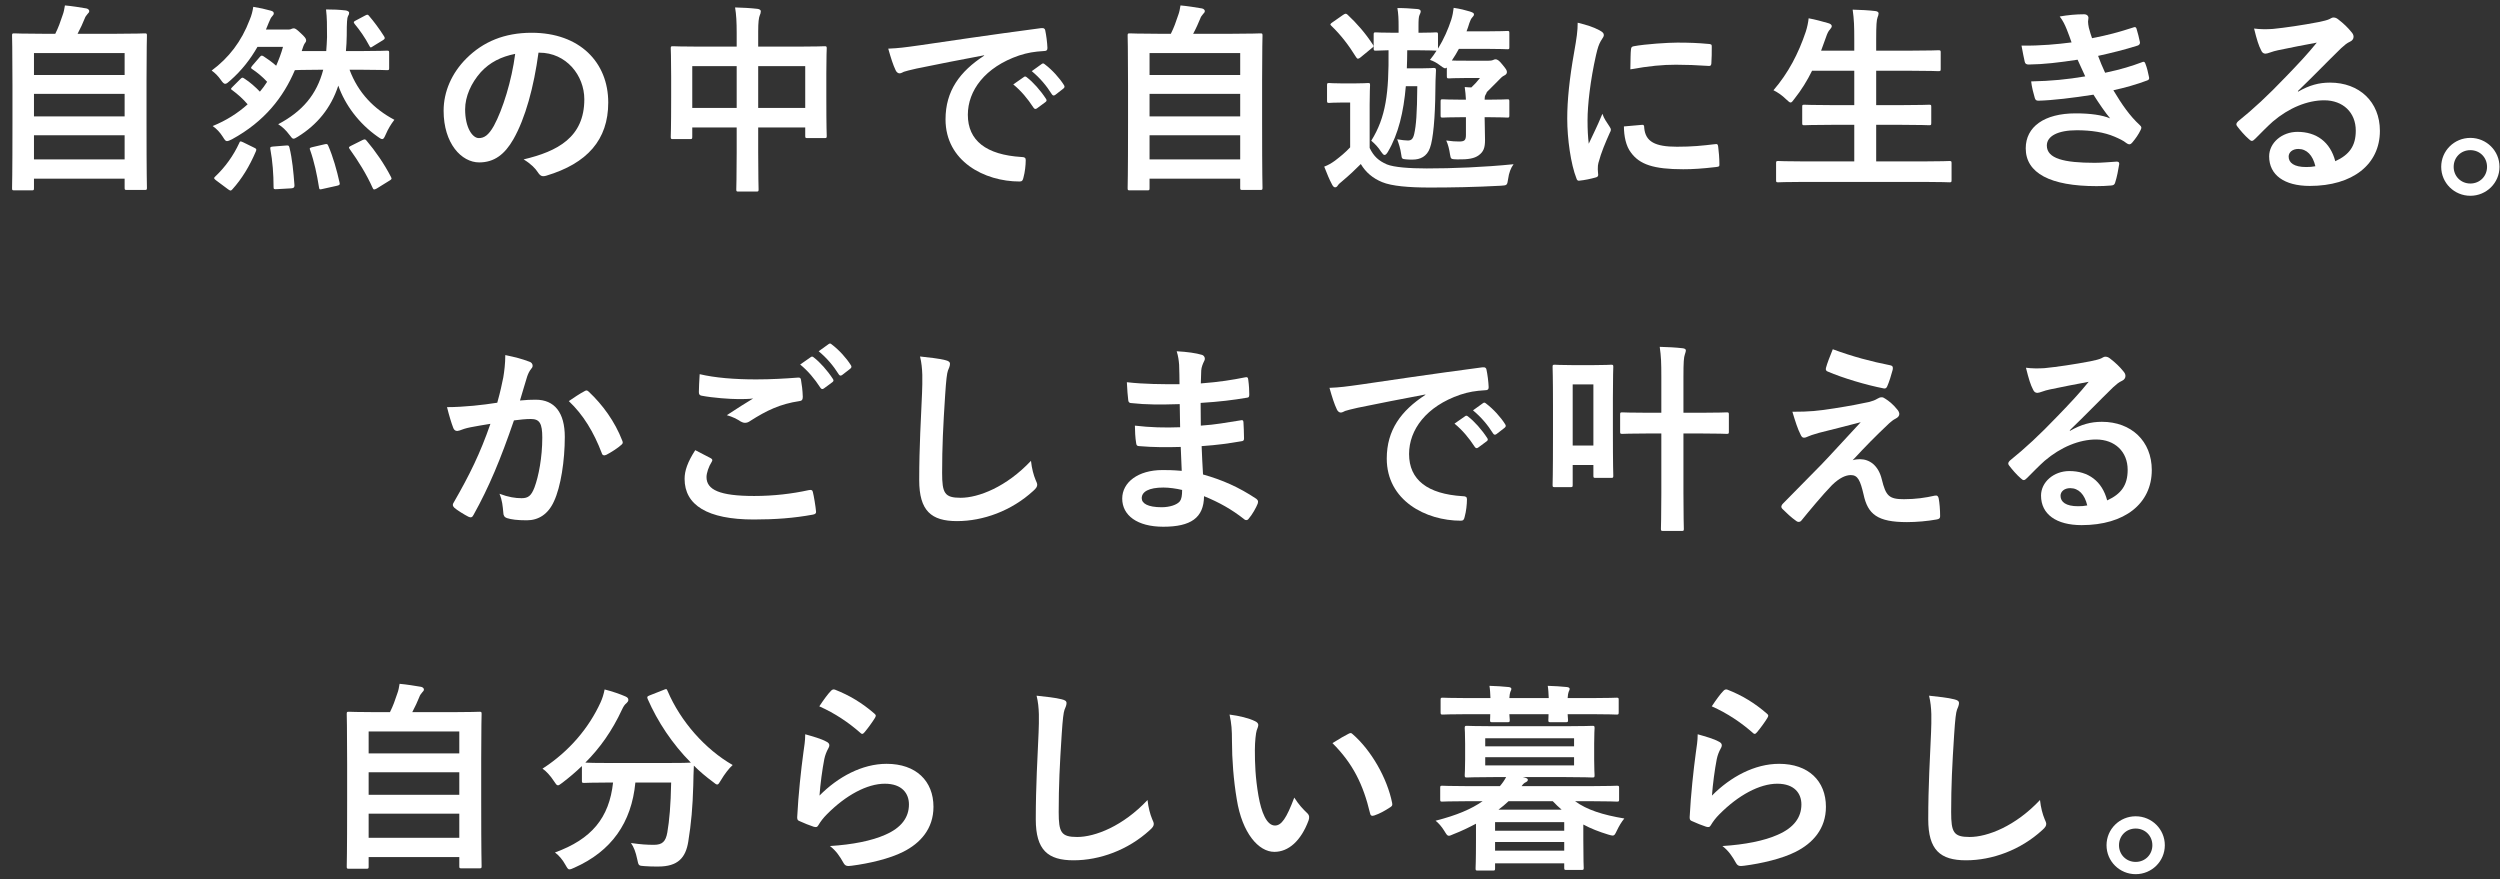 <svg width="199" height="70" viewBox="0 0 199 70" fill="none" xmlns="http://www.w3.org/2000/svg">
<rect x="0" y="0" width="199" height="70" fill="#333333" stroke="none"/>
<path d="M2.528 15.152C2.688 15.152 2.704 15.136 2.704 14.976V14.224H9.92V14.944C9.92 15.104 9.936 15.12 10.096 15.12H11.52C11.68 15.12 11.696 15.104 11.696 14.944C11.696 14.864 11.664 14.016 11.664 9.744V6.368C11.664 3.824 11.696 2.928 11.696 2.832C11.696 2.672 11.68 2.656 11.52 2.656C11.408 2.656 10.848 2.688 9.296 2.688H6.176C6.432 2.208 6.576 1.872 6.736 1.488C6.784 1.344 6.864 1.232 6.976 1.104C7.04 1.04 7.104 0.976 7.104 0.88C7.104 0.8 7.024 0.704 6.88 0.672C6.416 0.592 5.712 0.48 5.168 0.432C5.12 0.736 5.072 0.976 4.992 1.184C4.8 1.76 4.656 2.176 4.4 2.688H3.36C1.808 2.688 1.248 2.656 1.136 2.656C0.976 2.656 0.96 2.672 0.96 2.832C0.96 2.944 0.992 3.824 0.992 6.8V9.76C0.992 14.032 0.96 14.88 0.96 14.976C0.96 15.136 0.976 15.152 1.136 15.152H2.528ZM2.704 12.688V10.768H9.92V12.688H2.704ZM2.704 9.264V7.472H9.92V9.264H2.704ZM2.704 4.224H9.92V5.968H2.704V4.224Z" fill="white"/>
<path d="M28.816 5.552C30.224 5.552 30.704 5.584 30.8 5.584C30.96 5.584 30.976 5.568 30.976 5.424V4.208C30.976 4.048 30.96 4.032 30.8 4.032C30.704 4.032 30.224 4.064 28.816 4.064H27.536C27.568 3.664 27.6 3.248 27.6 2.832C27.6 1.76 27.632 1.408 27.696 1.296C27.776 1.168 27.792 1.104 27.792 1.008C27.792 0.944 27.696 0.864 27.536 0.832C26.96 0.768 26.528 0.752 25.952 0.752C26.032 1.424 26.032 2 26.032 2.96C26.016 3.344 26 3.712 25.968 4.064H24.016C24.096 3.824 24.176 3.568 24.256 3.456C24.336 3.36 24.368 3.312 24.368 3.2C24.368 3.072 24.256 2.928 23.904 2.608C23.584 2.304 23.488 2.256 23.376 2.256C23.296 2.256 23.232 2.288 23.152 2.32C23.088 2.352 22.976 2.352 22.864 2.352H21.168L21.392 1.808C21.504 1.52 21.584 1.376 21.68 1.28C21.76 1.184 21.792 1.152 21.792 1.056C21.792 0.96 21.728 0.896 21.552 0.848C21.104 0.72 20.656 0.624 20.16 0.544C20.112 0.864 20.032 1.216 19.872 1.584C19.216 3.312 18.208 4.608 16.848 5.616C17.12 5.808 17.36 6.048 17.584 6.368C17.728 6.576 17.824 6.672 17.92 6.672C18.032 6.672 18.144 6.576 18.32 6.416C19.216 5.632 19.92 4.736 20.496 3.728H22.528C22.384 4.256 22.192 4.752 21.984 5.232C21.616 4.912 21.296 4.688 20.976 4.48C20.832 4.4 20.8 4.4 20.672 4.544L20.08 5.232C19.952 5.392 19.952 5.424 20.08 5.504C20.464 5.76 20.88 6.096 21.264 6.512C21.088 6.784 20.896 7.056 20.688 7.296C20.352 6.944 19.888 6.528 19.456 6.256C19.312 6.16 19.28 6.144 19.136 6.288L18.512 6.912C18.352 7.072 18.352 7.088 18.496 7.184C18.928 7.504 19.344 7.872 19.712 8.304C18.928 9.008 18 9.6 16.928 10.032C17.248 10.256 17.504 10.528 17.728 10.88C17.888 11.136 17.952 11.232 18.064 11.232C18.16 11.232 18.272 11.184 18.464 11.088C21.072 9.664 22.56 7.728 23.472 5.584C23.568 5.584 24.032 5.552 25.44 5.552H25.728C25.216 7.52 24.08 8.864 22.144 9.888C22.48 10.096 22.752 10.352 23.04 10.736C23.2 10.944 23.264 11.04 23.36 11.04C23.44 11.04 23.536 10.992 23.712 10.88C25.232 9.936 26.336 8.624 26.928 6.816C27.472 8.352 28.56 9.824 30.064 10.88C30.24 11.008 30.336 11.072 30.432 11.072C30.528 11.072 30.592 10.96 30.704 10.704C30.896 10.256 31.12 9.888 31.392 9.536C29.76 8.672 28.512 7.392 27.824 5.552H28.816ZM27.952 11.6C27.744 11.696 27.744 11.744 27.84 11.872C28.528 12.832 29.168 13.856 29.664 14.96C29.728 15.104 29.776 15.12 29.984 15.008L30.992 14.384C31.184 14.272 31.2 14.24 31.12 14.08C30.592 13.056 29.888 12.032 29.168 11.184C29.072 11.072 29.024 11.072 28.848 11.152L27.952 11.6ZM18.16 15.072C18.256 15.136 18.304 15.168 18.352 15.168C18.4 15.168 18.432 15.136 18.496 15.072C19.248 14.24 19.856 13.248 20.368 12.048C20.432 11.888 20.416 11.84 20.24 11.76L19.36 11.328C19.12 11.216 19.104 11.232 19.04 11.392C18.592 12.368 17.936 13.296 17.12 14.064C17.008 14.176 17.008 14.208 17.216 14.368L18.16 15.072ZM21.744 11.664C21.536 11.68 21.488 11.712 21.52 11.872C21.696 12.816 21.776 13.872 21.776 14.896C21.776 15.056 21.808 15.072 22.048 15.056L23.184 14.992C23.392 14.976 23.44 14.912 23.44 14.752C23.36 13.696 23.264 12.656 23.04 11.744C22.992 11.568 22.96 11.568 22.752 11.584L21.744 11.664ZM24.864 11.712C24.64 11.76 24.624 11.808 24.688 11.952C25.008 12.848 25.232 13.888 25.392 14.912C25.424 15.088 25.44 15.104 25.68 15.04L26.832 14.784C27.04 14.736 27.072 14.688 27.024 14.512C26.816 13.568 26.512 12.48 26.128 11.6C26.064 11.456 26.032 11.44 25.824 11.488L24.864 11.712ZM28.32 1.632C28.128 1.728 28.128 1.776 28.24 1.92C28.64 2.4 29.056 2.992 29.392 3.632C29.44 3.728 29.472 3.776 29.52 3.776C29.552 3.776 29.6 3.744 29.696 3.68L30.48 3.2C30.656 3.088 30.656 3.04 30.576 2.896C30.192 2.288 29.76 1.712 29.376 1.264C29.28 1.136 29.232 1.152 29.072 1.232L28.32 1.632Z" fill="white"/>
<path d="M42.928 4.192C45.072 4.192 46.512 6 46.512 7.904C46.512 10.928 44.384 12.048 41.68 12.688C42.288 13.056 42.624 13.424 42.8 13.696C43.008 14.016 43.152 14.08 43.488 13.984C46.736 13.008 48.416 11.136 48.416 8.16C48.416 4.976 46.16 2.608 42.32 2.608C40.16 2.608 38.464 3.312 37.12 4.656C35.968 5.808 35.312 7.28 35.312 8.816C35.312 11.424 36.736 12.928 38.144 12.928C39.344 12.928 40.176 12.288 40.864 11.088C41.824 9.408 42.496 6.912 42.864 4.192H42.928ZM41.008 4.288C40.736 6.416 40.016 8.72 39.312 10.016C38.88 10.784 38.528 10.992 38.112 10.992C37.616 10.992 37.024 10.176 37.024 8.704C37.024 7.68 37.504 6.608 38.272 5.744C38.992 4.96 39.888 4.512 41.008 4.288Z" fill="white"/>
<path d="M58.64 3.712H55.744C54.208 3.712 53.68 3.68 53.568 3.68C53.408 3.68 53.392 3.696 53.392 3.856C53.392 3.952 53.424 4.464 53.424 6.096V7.744C53.424 10.304 53.392 10.784 53.392 10.88C53.392 11.056 53.408 11.072 53.568 11.072H54.928C55.088 11.072 55.104 11.056 55.104 10.88V10.144H58.64V12.144C58.64 14.032 58.608 14.976 58.608 15.072C58.608 15.232 58.624 15.248 58.784 15.248H60.208C60.368 15.248 60.384 15.232 60.384 15.072C60.384 14.992 60.352 14.016 60.352 12.112V10.144H64.096V10.816C64.096 10.976 64.112 10.992 64.272 10.992H65.632C65.792 10.992 65.808 10.976 65.808 10.816C65.808 10.72 65.776 10.256 65.776 7.696V5.84C65.776 4.448 65.808 3.952 65.808 3.856C65.808 3.696 65.792 3.68 65.632 3.68C65.52 3.68 64.992 3.712 63.456 3.712H60.352V2.512C60.352 1.76 60.4 1.408 60.48 1.216C60.528 1.12 60.56 1.008 60.56 0.896C60.56 0.784 60.432 0.72 60.288 0.704C59.744 0.64 59.104 0.608 58.512 0.592C58.608 1.168 58.64 1.744 58.64 2.64V3.712ZM64.096 5.264V8.592H60.352V5.264H64.096ZM55.104 5.264H58.64V8.592H55.104V5.264Z" fill="white"/>
<path d="M78.336 4.432C76.4 5.696 75.264 7.232 75.264 9.504C75.264 12.832 78.352 14.448 81.168 14.448C81.36 14.448 81.424 14.352 81.472 14.112C81.584 13.712 81.648 13.152 81.648 12.736C81.648 12.56 81.552 12.496 81.296 12.496C78.512 12.32 77.04 11.2 77.04 9.136C77.04 7.216 78.4 5.344 81.12 4.416C81.808 4.192 82.32 4.112 83.072 4.064C83.28 4.064 83.376 4.016 83.376 3.824C83.36 3.376 83.28 2.784 83.2 2.416C83.184 2.304 83.104 2.208 82.864 2.24C78.736 2.784 75.216 3.312 73.248 3.6C72 3.776 71.52 3.84 70.704 3.872C70.912 4.608 71.088 5.168 71.296 5.6C71.36 5.744 71.488 5.84 71.6 5.84C71.728 5.84 71.84 5.76 71.952 5.712C72.192 5.632 72.352 5.6 72.96 5.456C74.672 5.104 76.384 4.768 78.336 4.4V4.432ZM80.656 6.72C81.28 7.232 81.792 7.84 82.272 8.576C82.352 8.688 82.432 8.704 82.544 8.624L83.216 8.128C83.328 8.048 83.328 7.968 83.264 7.872C82.816 7.184 82.24 6.544 81.744 6.16C81.648 6.08 81.584 6.064 81.504 6.128L80.656 6.72ZM82.128 5.664C82.784 6.208 83.296 6.816 83.728 7.504C83.792 7.6 83.872 7.648 84 7.552L84.64 7.056C84.768 6.96 84.752 6.864 84.688 6.768C84.336 6.208 83.76 5.568 83.168 5.12C83.072 5.04 83.024 5.024 82.928 5.088L82.128 5.664Z" fill="white"/>
<path d="M91.328 15.152C91.488 15.152 91.504 15.136 91.504 14.976V14.224H98.72V14.944C98.72 15.104 98.736 15.12 98.896 15.12H100.32C100.48 15.12 100.496 15.104 100.496 14.944C100.496 14.864 100.464 14.016 100.464 9.744V6.368C100.464 3.824 100.496 2.928 100.496 2.832C100.496 2.672 100.48 2.656 100.32 2.656C100.208 2.656 99.648 2.688 98.096 2.688H94.976C95.232 2.208 95.376 1.872 95.536 1.488C95.584 1.344 95.664 1.232 95.776 1.104C95.84 1.04 95.904 0.976 95.904 0.88C95.904 0.8 95.824 0.704 95.68 0.672C95.216 0.592 94.512 0.48 93.968 0.432C93.92 0.736 93.872 0.976 93.792 1.184C93.6 1.76 93.456 2.176 93.2 2.688H92.16C90.608 2.688 90.048 2.656 89.936 2.656C89.776 2.656 89.76 2.672 89.76 2.832C89.76 2.944 89.792 3.824 89.792 6.8V9.76C89.792 14.032 89.76 14.88 89.76 14.976C89.76 15.136 89.776 15.152 89.936 15.152H91.328ZM91.504 12.688V10.768H98.72V12.688H91.504ZM91.504 9.264V7.472H98.72V9.264H91.504ZM91.504 4.224H98.72V5.968H91.504V4.224Z" fill="white"/>
<path d="M115.168 6.048C115.168 6.224 115.184 6.24 115.344 6.24C115.44 6.24 115.744 6.208 116.784 6.208H117.808C117.568 6.512 117.36 6.736 117.12 6.96C116.96 6.96 116.784 6.944 116.592 6.928C116.64 7.264 116.672 7.6 116.688 7.936H116.464C115.312 7.936 114.944 7.904 114.848 7.904C114.688 7.904 114.672 7.92 114.672 8.08V9.184C114.672 9.344 114.688 9.36 114.848 9.36C114.944 9.36 115.312 9.328 116.464 9.328H116.688V10.736C116.688 11.168 116.576 11.264 116.144 11.264C115.84 11.264 115.6 11.248 115.12 11.184C115.264 11.488 115.36 11.872 115.424 12.304C115.488 12.672 115.488 12.672 116 12.688C116.896 12.704 117.36 12.608 117.696 12.368C118.096 12.08 118.208 11.76 118.208 11.136C118.208 10.528 118.176 9.824 118.176 9.328H118.384C119.52 9.328 119.888 9.36 119.984 9.36C120.128 9.36 120.144 9.344 120.144 9.184V8.08C120.144 7.92 120.128 7.904 119.984 7.904C119.888 7.904 119.52 7.936 118.384 7.936H118.176C118.176 7.728 118.192 7.648 118.256 7.536C118.304 7.456 118.336 7.392 118.352 7.328L119.184 6.496C119.44 6.224 119.584 6.08 119.728 6.016C119.84 5.968 119.952 5.872 119.952 5.744C119.952 5.6 119.888 5.504 119.6 5.152C119.312 4.784 119.168 4.72 119.04 4.72C118.96 4.72 118.88 4.768 118.832 4.784C118.752 4.816 118.672 4.832 118.496 4.832H116.784C116.128 4.832 115.776 4.832 115.568 4.816C115.776 4.512 115.952 4.208 116.128 3.888H118.224C119.472 3.888 119.888 3.92 119.984 3.92C120.128 3.92 120.144 3.904 120.144 3.76V2.64C120.144 2.48 120.128 2.464 119.984 2.464C119.888 2.464 119.472 2.496 118.224 2.496H116.736C116.816 2.288 116.896 2.064 116.96 1.84C117.024 1.648 117.104 1.472 117.2 1.376C117.28 1.296 117.328 1.232 117.328 1.136C117.328 1.04 117.232 0.992 116.992 0.912C116.624 0.8 116.24 0.704 115.712 0.624C115.68 0.928 115.616 1.264 115.52 1.568C115.28 2.304 114.944 3.088 114.464 3.872V2.752C114.464 2.592 114.448 2.576 114.288 2.576C114.192 2.576 113.888 2.608 112.912 2.608V2.096C112.912 1.584 112.928 1.344 112.992 1.2C113.04 1.088 113.088 1.008 113.088 0.896C113.088 0.8 112.992 0.736 112.832 0.72C112.24 0.672 111.824 0.64 111.232 0.64C111.312 1.088 111.328 1.536 111.328 2.096V2.608H111.04C109.952 2.608 109.616 2.576 109.52 2.576C109.36 2.576 109.344 2.592 109.344 2.752V3.84C109.344 4.016 109.36 4.032 109.52 4.032C109.6 4.032 109.84 4.016 110.528 4C110.56 7.408 110.32 9.328 109.152 11.2C109.456 11.456 109.712 11.728 109.936 12.08C110.048 12.24 110.128 12.336 110.208 12.336C110.304 12.336 110.384 12.24 110.48 12.08C111.312 10.672 111.728 8.912 111.904 6.864H112.816C112.8 9.088 112.72 9.984 112.576 10.64C112.48 11.072 112.336 11.184 112.064 11.184C111.856 11.184 111.616 11.152 111.216 11.088C111.344 11.44 111.472 11.808 111.536 12.288C111.584 12.656 111.6 12.656 111.952 12.688C112.128 12.704 112.256 12.704 112.448 12.704C113.04 12.704 113.584 12.464 113.824 11.776C114.08 11.104 114.24 9.328 114.256 7.168C114.256 6.768 114.272 6.128 114.304 5.6C114.304 5.44 114.272 5.408 114.112 5.408C114.016 5.408 113.84 5.44 113.152 5.44H111.984C112 4.976 112.016 4.496 112.016 4H112.768C113.856 4 114.192 4.032 114.288 4.032H114.352C114.192 4.288 114.016 4.528 113.824 4.768C114.112 4.864 114.352 4.992 114.624 5.2C114.928 5.424 115.024 5.504 115.168 5.376V6.048ZM109.024 8.336C109.024 7.344 109.056 6.88 109.056 6.784C109.056 6.624 109.04 6.608 108.896 6.608C108.8 6.608 108.56 6.64 107.76 6.64H106.896C106.096 6.64 105.888 6.608 105.808 6.608C105.648 6.608 105.632 6.624 105.632 6.784V8C105.632 8.176 105.648 8.192 105.808 8.192C105.888 8.192 106.096 8.16 106.896 8.16H107.472V11.728C107.088 12.144 106.688 12.464 106.272 12.784C105.984 12.992 105.744 13.136 105.408 13.264C105.632 13.84 105.808 14.272 106.032 14.688C106.096 14.816 106.176 14.912 106.272 14.912C106.384 14.912 106.448 14.832 106.496 14.752C106.56 14.656 106.688 14.544 106.848 14.416C107.456 13.904 107.856 13.52 108.32 13.056C108.72 13.728 109.28 14.192 110.016 14.496C110.784 14.816 112.16 14.928 113.808 14.928C115.488 14.928 117.408 14.896 119.472 14.784C119.968 14.752 119.968 14.752 120.048 14.24C120.112 13.76 120.256 13.376 120.48 13.072C118.096 13.312 115.616 13.408 113.568 13.408C112.16 13.408 110.96 13.312 110.4 13.088C109.744 12.8 109.36 12.464 109.024 11.776V8.336ZM109.184 3.84C109.36 3.712 109.36 3.68 109.28 3.552C108.688 2.64 108 1.856 107.264 1.168C107.136 1.056 107.088 1.072 106.912 1.184L106.064 1.776C105.872 1.904 105.856 1.952 105.984 2.064C106.72 2.768 107.36 3.6 107.952 4.56C108 4.64 108.048 4.672 108.096 4.672C108.144 4.672 108.208 4.64 108.288 4.576L109.184 3.84Z" fill="white"/>
<path d="M125.584 1.808C125.584 2.48 125.504 3.008 125.296 4.192C124.928 6.256 124.752 8 124.752 9.44C124.752 11.056 125.04 13.088 125.488 14.208C125.52 14.32 125.584 14.4 125.696 14.384C126.16 14.336 126.608 14.24 127.008 14.128C127.152 14.096 127.216 14.032 127.216 13.92C127.216 13.792 127.184 13.664 127.184 13.472C127.184 13.248 127.2 13.072 127.232 12.976C127.472 12.08 127.776 11.392 128.144 10.56C128.192 10.48 128.224 10.416 128.224 10.304C128.224 10.24 128.16 10.144 128.112 10.064C127.888 9.712 127.68 9.456 127.552 9.056C127.088 10.176 126.8 10.704 126.464 11.44C126.4 10.88 126.368 10.352 126.368 9.568C126.368 8.352 126.592 6.384 127.04 4.4C127.184 3.776 127.264 3.552 127.424 3.264C127.632 2.944 127.664 2.896 127.664 2.784C127.664 2.64 127.568 2.544 127.296 2.4C126.816 2.144 126.304 1.984 125.584 1.808ZM129.264 10.064C129.264 10.816 129.424 11.632 129.824 12.144C130.512 13.088 131.616 13.472 133.984 13.472C134.736 13.472 135.504 13.424 136.592 13.296C136.864 13.264 136.864 13.248 136.864 13.056C136.864 12.64 136.816 12.016 136.768 11.68C136.736 11.472 136.704 11.456 136.544 11.472C135.472 11.6 134.688 11.68 133.488 11.68C131.744 11.68 130.976 11.28 130.88 10.176C130.88 10 130.848 9.92 130.72 9.936L129.264 10.064ZM129.776 5.52C131.296 5.248 132.336 5.152 133.408 5.152C134.224 5.152 135.056 5.184 136.016 5.248C136.16 5.264 136.208 5.2 136.224 5.056C136.256 4.608 136.256 4.176 136.256 3.696C136.256 3.536 136.224 3.504 135.888 3.488C135.216 3.424 134.48 3.392 133.52 3.392C132.784 3.392 130.992 3.504 130.048 3.68C129.888 3.712 129.84 3.76 129.824 3.952C129.792 4.224 129.792 4.624 129.776 5.52Z" fill="white"/>
<path d="M153.136 14.48C154.576 14.48 155.072 14.512 155.168 14.512C155.328 14.512 155.344 14.496 155.344 14.336V12.992C155.344 12.832 155.328 12.816 155.168 12.816C155.072 12.816 154.576 12.848 153.136 12.848H149.344V9.936H151.344C152.912 9.936 153.456 9.968 153.552 9.968C153.712 9.968 153.728 9.952 153.728 9.792V8.496C153.728 8.352 153.712 8.336 153.552 8.336C153.456 8.336 152.912 8.368 151.344 8.368H149.344V5.632H152.096C153.664 5.632 154.192 5.664 154.288 5.664C154.464 5.664 154.48 5.648 154.48 5.488V4.176C154.48 4.016 154.464 4 154.288 4C154.192 4 153.664 4.032 152.096 4.032H149.344V3.152C149.344 1.984 149.376 1.584 149.456 1.376C149.504 1.264 149.536 1.168 149.536 1.056C149.536 0.976 149.44 0.896 149.28 0.88C148.752 0.816 148.096 0.784 147.472 0.768C147.584 1.568 147.6 2.064 147.6 3.2V4.032H144.96L145.344 2.976C145.456 2.64 145.552 2.464 145.648 2.368C145.76 2.24 145.808 2.16 145.808 2.08C145.808 1.968 145.696 1.888 145.52 1.84C145.072 1.712 144.496 1.552 143.968 1.456C143.936 1.776 143.856 2.16 143.744 2.512C143.152 4.272 142.352 5.808 141.168 7.184C141.472 7.328 141.872 7.6 142.176 7.904C142.352 8.064 142.448 8.16 142.528 8.16C142.624 8.16 142.688 8.064 142.832 7.872C143.392 7.168 143.856 6.416 144.24 5.632H147.6V8.368H145.84C144.272 8.368 143.728 8.336 143.632 8.336C143.472 8.336 143.456 8.352 143.456 8.496V9.792C143.456 9.952 143.472 9.968 143.632 9.968C143.728 9.968 144.272 9.936 145.84 9.936H147.6V12.848H143.584C142.128 12.848 141.648 12.816 141.552 12.816C141.392 12.816 141.376 12.832 141.376 12.992V14.336C141.376 14.496 141.392 14.512 141.552 14.512C141.648 14.512 142.128 14.48 143.584 14.48H153.136Z" fill="white"/>
<path d="M164.896 3.376C163.76 3.52 162.48 3.648 160.912 3.632C161.008 4.144 161.12 4.736 161.168 4.912C161.2 5.072 161.296 5.136 161.488 5.136C162.72 5.12 163.904 4.976 165.376 4.752C165.584 5.2 165.824 5.744 165.984 6.08C164.56 6.32 163.28 6.448 161.68 6.48C161.728 6.928 161.872 7.472 161.968 7.792C162.016 7.952 162.08 8.016 162.256 8.016C163.424 7.984 164.992 7.792 166.64 7.536C167.072 8.224 167.6 8.992 167.968 9.424C167.328 9.152 166.384 9.024 165.216 9.024C162.72 9.024 161.248 10.096 161.248 11.808C161.248 13.776 163.2 14.816 166.88 14.816C167.28 14.816 167.664 14.8 168.032 14.768C168.256 14.752 168.32 14.688 168.368 14.528C168.512 14.096 168.624 13.472 168.688 13.072C168.704 12.944 168.656 12.864 168.496 12.864C167.92 12.896 167.328 12.96 166.736 12.96C164.288 12.96 162.928 12.624 162.928 11.584C162.928 10.832 163.808 10.368 165.312 10.368C166.448 10.368 167.504 10.528 168.32 10.88C168.688 11.04 169.008 11.184 169.264 11.392C169.36 11.456 169.424 11.488 169.488 11.488C169.584 11.488 169.648 11.44 169.744 11.328C170 11.024 170.224 10.704 170.4 10.336C170.48 10.16 170.48 10.096 170.32 9.952C169.536 9.232 168.912 8.336 168.224 7.184C169.12 6.992 170.128 6.704 170.928 6.4C171.088 6.336 171.088 6.256 171.056 6.112C170.976 5.728 170.912 5.424 170.768 5.056C170.72 4.912 170.64 4.88 170.48 4.96C169.712 5.248 168.864 5.52 167.568 5.792C167.36 5.344 167.152 4.848 167.008 4.448C168.096 4.208 169.072 3.968 170.144 3.632C170.256 3.6 170.368 3.504 170.336 3.344C170.272 3.024 170.16 2.576 170.064 2.272C170.016 2.144 169.936 2.128 169.792 2.192C168.656 2.56 167.776 2.8 166.528 3.04C166.432 2.768 166.384 2.624 166.272 2.208C166.24 2.032 166.208 1.872 166.208 1.728C166.208 1.632 166.24 1.52 166.24 1.424C166.24 1.264 166.112 1.136 165.888 1.136C165.248 1.136 164.592 1.2 163.952 1.312C164.224 1.664 164.368 1.984 164.512 2.336C164.672 2.736 164.768 3.008 164.896 3.376Z" fill="white"/>
<path d="M182.912 7.248C184.128 6.08 185.2 4.96 186.368 3.824C186.672 3.552 186.8 3.44 187.072 3.312C187.248 3.232 187.344 3.088 187.344 2.928C187.344 2.8 187.296 2.688 187.168 2.544C186.896 2.208 186.576 1.888 186.096 1.52C185.984 1.44 185.888 1.392 185.728 1.392C185.648 1.392 185.504 1.472 185.424 1.52C185.264 1.6 184.944 1.68 184.544 1.76C183.296 2 181.888 2.208 180.912 2.304C180.432 2.336 179.904 2.336 179.424 2.272C179.648 3.184 179.792 3.632 179.984 4C180.064 4.192 180.176 4.272 180.336 4.272C180.416 4.272 180.576 4.224 180.656 4.192C180.912 4.096 181.12 4.048 181.328 4C182.32 3.792 183.456 3.568 184.416 3.392C183.68 4.304 182.928 5.104 181.936 6.128C180.496 7.632 179.392 8.656 178.144 9.664C178.016 9.792 177.968 9.904 178.064 10.032C178.32 10.368 178.672 10.784 179.008 11.072C179.104 11.168 179.184 11.216 179.248 11.216C179.328 11.216 179.408 11.152 179.52 11.04C180 10.56 180.448 10.096 180.912 9.68C182.208 8.576 183.68 7.984 185.008 7.984C186.496 7.984 187.52 8.944 187.52 10.4C187.52 11.616 187.008 12.32 185.888 12.832C185.488 11.296 184.384 10.496 182.88 10.496C181.632 10.496 180.624 11.376 180.624 12.448C180.624 13.936 181.84 14.8 183.856 14.8C187.28 14.8 189.44 13.088 189.44 10.416C189.44 8.112 187.808 6.576 185.472 6.576C184.576 6.576 183.824 6.784 182.928 7.296L182.912 7.248ZM184.304 13.232C184.064 13.28 183.856 13.296 183.568 13.296C182.608 13.296 182.176 12.96 182.176 12.464C182.176 12.128 182.48 11.856 182.944 11.856C183.616 11.856 184.096 12.352 184.304 13.232Z" fill="white"/>
<path d="M196.64 10.976C195.36 10.976 194.32 12 194.32 13.28C194.32 14.56 195.36 15.584 196.64 15.584C197.92 15.584 198.96 14.56 198.96 13.28C198.96 12 197.92 10.976 196.64 10.976ZM196.64 11.952C197.392 11.952 197.968 12.528 197.968 13.28C197.968 14.032 197.392 14.608 196.64 14.608C195.888 14.608 195.312 14.032 195.312 13.28C195.312 12.528 195.888 11.952 196.64 11.952Z" fill="white"/>
<path d="M39.582 32.056C38.958 32.152 38.366 32.232 37.694 32.296C36.99 32.36 36.286 32.408 35.582 32.408C35.758 33.112 35.934 33.688 36.078 34.056C36.174 34.312 36.366 34.344 36.59 34.264C36.798 34.184 37.054 34.088 37.47 34.008C37.902 33.928 38.414 33.832 39.038 33.736C38.222 36.088 37.39 37.784 36.11 40.008C36.062 40.072 36.046 40.136 36.046 40.184C36.046 40.28 36.094 40.344 36.174 40.424C36.366 40.6 36.99 40.984 37.278 41.128C37.47 41.224 37.598 41.192 37.694 40.984C38.942 38.744 39.854 36.536 40.91 33.464C41.374 33.4 41.87 33.352 42.254 33.352C42.958 33.352 43.166 33.704 43.166 34.84C43.166 36.392 42.878 37.912 42.542 38.808C42.286 39.464 42.046 39.656 41.518 39.656C41.022 39.656 40.478 39.576 39.758 39.304C39.982 39.832 40.014 40.28 40.062 40.792C40.062 41.032 40.158 41.176 40.35 41.24C40.702 41.352 41.166 41.416 41.934 41.416C42.862 41.416 43.63 40.936 44.094 39.912C44.638 38.76 44.958 36.664 44.958 34.776C44.958 32.84 44.142 31.816 42.638 31.816C42.302 31.816 41.822 31.832 41.39 31.88C41.598 31.208 41.758 30.616 41.966 29.96C42.046 29.736 42.126 29.56 42.286 29.352C42.366 29.272 42.398 29.192 42.398 29.112C42.398 28.968 42.302 28.84 42.142 28.792C41.502 28.552 41.054 28.44 40.222 28.264C40.222 28.936 40.142 29.56 40.062 30.04C39.95 30.584 39.838 31.144 39.582 32.056ZM45.278 31.928C46.43 33.016 47.262 34.392 47.902 36.072C47.95 36.264 48.11 36.28 48.27 36.2C48.59 36.04 49.198 35.656 49.47 35.4C49.582 35.304 49.598 35.224 49.534 35.08C48.942 33.544 47.966 32.216 46.878 31.192C46.766 31.08 46.686 31.048 46.574 31.112C46.142 31.336 45.678 31.656 45.278 31.928Z" fill="white"/>
<path d="M55.342 35.832C54.734 36.776 54.494 37.464 54.494 38.12C54.494 40.2 56.302 41.352 59.998 41.352C61.726 41.352 63.198 41.24 64.686 40.968C64.878 40.936 64.974 40.872 64.958 40.728C64.926 40.328 64.782 39.464 64.702 39.16C64.67 39.016 64.59 38.968 64.366 39.016C63.054 39.304 61.582 39.48 60.03 39.48C57.278 39.48 56.238 38.984 56.238 37.976C56.238 37.656 56.414 37.128 56.654 36.76C56.734 36.632 56.718 36.552 56.574 36.472C56.158 36.248 55.758 36.04 55.342 35.832ZM55.694 29.784C55.662 30.36 55.63 30.824 55.63 31.208C55.63 31.4 55.694 31.464 55.838 31.496C56.75 31.672 58.126 31.768 58.782 31.768C59.102 31.768 59.598 31.768 59.95 31.72C59.39 32.056 58.686 32.504 57.854 33.048C58.318 33.176 58.654 33.352 58.974 33.56C59.086 33.624 59.198 33.656 59.31 33.656C59.438 33.656 59.582 33.608 59.71 33.512C61.006 32.68 62.11 32.152 63.63 31.928C63.822 31.912 63.902 31.816 63.902 31.592C63.886 31.048 63.822 30.6 63.758 30.232C63.742 30.104 63.678 30.04 63.518 30.056C62.494 30.136 61.358 30.2 60.19 30.2C58.446 30.2 56.91 30.072 55.694 29.784ZM63.694 29.016C64.318 29.528 64.83 30.136 65.31 30.872C65.39 30.984 65.47 31 65.582 30.92L66.254 30.424C66.366 30.344 66.366 30.264 66.302 30.168C65.854 29.48 65.278 28.84 64.782 28.456C64.686 28.376 64.622 28.36 64.542 28.424L63.694 29.016ZM65.166 27.96C65.822 28.504 66.334 29.112 66.766 29.8C66.83 29.896 66.91 29.944 67.038 29.848L67.678 29.352C67.806 29.256 67.79 29.16 67.726 29.064C67.374 28.504 66.798 27.864 66.206 27.416C66.11 27.336 66.062 27.32 65.966 27.384L65.166 27.96Z" fill="white"/>
<path d="M73.234 28.376C73.474 29.336 73.425 30.36 73.394 31.304C73.314 33.224 73.169 35.528 73.169 38.216C73.169 40.664 74.129 41.48 76.177 41.48C78.257 41.48 80.513 40.664 82.242 39.08C82.498 38.856 82.561 38.728 82.561 38.584C82.561 38.488 82.513 38.376 82.433 38.2C82.273 37.816 82.129 37.288 82.066 36.68C80.114 38.76 77.889 39.624 76.466 39.624C75.186 39.624 74.993 39.256 74.993 37.64C74.993 35.544 75.073 33.912 75.234 31.448C75.314 30.216 75.377 29.72 75.457 29.496C75.522 29.336 75.618 29.144 75.618 28.968C75.618 28.808 75.505 28.728 75.234 28.664C74.737 28.536 73.969 28.456 73.234 28.376Z" fill="white"/>
<path d="M94.066 37.48C93.314 37.416 92.93 37.416 92.529 37.416C90.594 37.416 89.329 38.392 89.329 39.688C89.329 41.016 90.513 41.928 92.594 41.928C94.785 41.928 95.826 41.224 95.841 39.496C97.058 39.992 98.049 40.552 99.025 41.32C99.09 41.384 99.153 41.4 99.201 41.4C99.281 41.4 99.346 41.368 99.409 41.272C99.665 40.984 100.002 40.392 100.114 40.088C100.162 39.896 100.162 39.848 100.002 39.704C98.609 38.776 97.297 38.2 95.761 37.768C95.713 37.032 95.681 36.248 95.65 35.512C96.993 35.416 97.73 35.304 98.785 35.128C98.962 35.112 99.025 35.064 99.025 34.904C99.025 34.424 98.993 33.896 98.978 33.592C98.962 33.448 98.913 33.416 98.722 33.464C97.57 33.64 96.802 33.8 95.585 33.88C95.585 33.304 95.57 32.712 95.57 32.072C97.106 31.976 98.129 31.848 99.266 31.656C99.394 31.64 99.442 31.608 99.442 31.4C99.442 31.112 99.425 30.68 99.362 30.232C99.346 30.04 99.281 29.992 99.09 30.04C98.145 30.232 97.073 30.408 95.585 30.52C95.602 30.04 95.602 29.816 95.618 29.496C95.633 29.224 95.746 28.952 95.858 28.728C95.969 28.536 95.874 28.312 95.681 28.248C95.201 28.104 94.513 28.008 93.665 27.96C93.793 28.376 93.826 28.664 93.858 29.032C93.874 29.576 93.889 29.992 93.889 30.584C92.481 30.584 91.09 30.584 89.698 30.424C89.73 31.08 89.761 31.464 89.809 31.864C89.826 32.024 89.906 32.088 90.082 32.088C91.218 32.216 92.37 32.216 93.906 32.168C93.921 32.776 93.921 33.4 93.938 34.008C92.737 34.056 91.522 34.024 90.338 33.88C90.338 34.248 90.37 34.888 90.433 35.24C90.45 35.448 90.513 35.512 90.689 35.512C91.793 35.608 92.882 35.608 93.986 35.576C94.001 36.12 94.034 36.776 94.066 37.48ZM94.097 39C94.097 39.448 94.049 39.72 93.921 39.896C93.698 40.184 93.106 40.376 92.466 40.376C91.362 40.376 90.882 40.072 90.882 39.656C90.882 39.144 91.442 38.808 92.609 38.808C93.058 38.808 93.633 38.888 94.097 39Z" fill="white"/>
<path d="M113.458 31.432C111.522 32.696 110.386 34.232 110.386 36.504C110.386 39.832 113.474 41.448 116.29 41.448C116.482 41.448 116.546 41.352 116.594 41.112C116.706 40.712 116.77 40.152 116.77 39.736C116.77 39.56 116.674 39.496 116.418 39.496C113.634 39.32 112.162 38.2 112.162 36.136C112.162 34.216 113.522 32.344 116.242 31.416C116.93 31.192 117.442 31.112 118.194 31.064C118.402 31.064 118.498 31.016 118.498 30.824C118.482 30.376 118.402 29.784 118.322 29.416C118.306 29.304 118.226 29.208 117.986 29.24C113.858 29.784 110.338 30.312 108.37 30.6C107.122 30.776 106.642 30.84 105.826 30.872C106.034 31.608 106.21 32.168 106.418 32.6C106.482 32.744 106.61 32.84 106.722 32.84C106.85 32.84 106.962 32.76 107.074 32.712C107.314 32.632 107.474 32.6 108.082 32.456C109.794 32.104 111.506 31.768 113.458 31.4V31.432ZM115.778 33.72C116.402 34.232 116.914 34.84 117.394 35.576C117.474 35.688 117.554 35.704 117.666 35.624L118.338 35.128C118.45 35.048 118.45 34.968 118.386 34.872C117.938 34.184 117.362 33.544 116.866 33.16C116.77 33.08 116.706 33.064 116.626 33.128L115.778 33.72ZM117.25 32.664C117.906 33.208 118.418 33.816 118.85 34.504C118.914 34.6 118.994 34.648 119.122 34.552L119.762 34.056C119.89 33.96 119.874 33.864 119.81 33.768C119.458 33.208 118.882 32.568 118.29 32.12C118.194 32.04 118.146 32.024 118.05 32.088L117.25 32.664Z" fill="white"/>
<path d="M128.386 31.736C128.386 29.896 128.418 29.304 128.418 29.208C128.418 29.048 128.402 29.032 128.242 29.032C128.146 29.032 127.826 29.064 126.786 29.064H125.218C124.194 29.064 123.874 29.032 123.762 29.032C123.602 29.032 123.586 29.048 123.586 29.208C123.586 29.32 123.618 29.944 123.618 32.28V34.6C123.618 37.88 123.586 38.488 123.586 38.6C123.586 38.76 123.602 38.776 123.762 38.776H125.01C125.17 38.776 125.186 38.76 125.186 38.6V37.016H126.834V37.864C126.834 38.024 126.85 38.04 127.01 38.04H128.242C128.402 38.04 128.418 38.024 128.418 37.864C128.418 37.768 128.386 37.208 128.386 34.136V31.736ZM126.834 30.6V35.464H125.186V30.6H126.834ZM132.242 32.856H131.25C129.746 32.856 129.234 32.824 129.138 32.824C128.978 32.824 128.962 32.84 128.962 33V34.36C128.962 34.52 128.978 34.536 129.138 34.536C129.234 34.536 129.746 34.504 131.25 34.504H132.242V39.288C132.242 41.096 132.21 41.992 132.21 42.088C132.21 42.248 132.226 42.264 132.402 42.264H133.858C134.018 42.264 134.034 42.248 134.034 42.088C134.034 42.008 134.002 41.096 134.002 39.272V34.504H135.33C136.834 34.504 137.346 34.536 137.442 34.536C137.602 34.536 137.618 34.52 137.618 34.36V33C137.618 32.84 137.602 32.824 137.442 32.824C137.346 32.824 136.834 32.856 135.33 32.856H134.002V29.976C134.002 28.808 134.034 28.44 134.114 28.216C134.146 28.104 134.194 27.992 134.194 27.88C134.194 27.8 134.098 27.736 133.938 27.72C133.394 27.656 132.738 27.624 132.114 27.608C132.226 28.392 132.242 28.888 132.242 30.024V32.856Z" fill="white"/>
<path d="M145.89 27.8C145.65 28.392 145.442 28.92 145.346 29.288C145.298 29.464 145.394 29.544 145.49 29.576C146.674 30.088 148.546 30.648 149.954 30.92C150.082 30.952 150.178 30.872 150.226 30.744C150.37 30.424 150.562 29.816 150.658 29.432C150.706 29.208 150.642 29.112 150.482 29.08C148.946 28.776 147.49 28.392 145.89 27.8ZM142.674 32.776C142.914 33.576 143.106 34.168 143.314 34.568C143.394 34.76 143.474 34.84 143.586 34.84C143.698 34.84 143.794 34.808 143.922 34.744C144.05 34.68 144.29 34.6 144.786 34.456C145.842 34.184 146.914 33.928 148.114 33.608C146.402 35.448 145.57 36.376 144.946 37.016C143.922 38.056 142.946 39.048 141.922 40.088C141.842 40.168 141.794 40.264 141.794 40.344C141.794 40.392 141.826 40.456 141.874 40.504C142.162 40.792 142.578 41.192 142.994 41.48C143.058 41.528 143.122 41.544 143.17 41.544C143.266 41.544 143.346 41.496 143.394 41.432C143.938 40.76 145.106 39.352 145.826 38.616C146.418 38.04 146.914 37.816 147.33 37.816C147.89 37.816 148.082 38.264 148.338 39.352C148.674 40.936 149.442 41.56 151.794 41.56C152.562 41.56 153.442 41.48 154.146 41.352C154.354 41.32 154.434 41.256 154.434 41.096C154.434 40.568 154.386 40.024 154.322 39.688C154.29 39.512 154.21 39.416 154.034 39.448C153.25 39.624 152.498 39.736 151.554 39.736C150.37 39.736 150.114 39.48 149.794 38.168C149.522 37.032 148.802 36.552 148.05 36.552C147.89 36.552 147.682 36.568 147.474 36.632C148.546 35.48 149.202 34.808 150.386 33.688C150.562 33.544 150.674 33.432 150.898 33.32C151.09 33.224 151.186 33.096 151.186 32.952C151.186 32.856 151.122 32.696 151.01 32.584C150.722 32.216 150.354 31.912 150.066 31.736C149.938 31.656 149.89 31.624 149.794 31.624C149.65 31.624 149.586 31.656 149.442 31.736C149.234 31.864 149.074 31.912 148.802 31.992C148.146 32.136 147.25 32.312 146.018 32.504C144.69 32.712 144.05 32.776 142.674 32.776Z" fill="white"/>
<path d="M164.754 34.248C165.97 33.08 167.042 31.96 168.21 30.824C168.514 30.552 168.642 30.44 168.914 30.312C169.09 30.232 169.186 30.088 169.186 29.928C169.186 29.8 169.138 29.688 169.01 29.544C168.738 29.208 168.418 28.888 167.938 28.52C167.826 28.44 167.73 28.392 167.57 28.392C167.49 28.392 167.346 28.472 167.266 28.52C167.106 28.6 166.786 28.68 166.386 28.76C165.138 29 163.73 29.208 162.754 29.304C162.274 29.336 161.746 29.336 161.266 29.272C161.49 30.184 161.634 30.632 161.826 31C161.906 31.192 162.018 31.272 162.178 31.272C162.258 31.272 162.418 31.224 162.498 31.192C162.754 31.096 162.962 31.048 163.17 31C164.162 30.792 165.298 30.568 166.258 30.392C165.522 31.304 164.77 32.104 163.778 33.128C162.338 34.632 161.234 35.656 159.986 36.664C159.858 36.792 159.81 36.904 159.906 37.032C160.162 37.368 160.514 37.784 160.85 38.072C160.946 38.168 161.026 38.216 161.09 38.216C161.17 38.216 161.25 38.152 161.362 38.04C161.842 37.56 162.29 37.096 162.754 36.68C164.05 35.576 165.522 34.984 166.85 34.984C168.338 34.984 169.362 35.944 169.362 37.4C169.362 38.616 168.85 39.32 167.73 39.832C167.33 38.296 166.226 37.496 164.722 37.496C163.474 37.496 162.466 38.376 162.466 39.448C162.466 40.936 163.682 41.8 165.698 41.8C169.122 41.8 171.282 40.088 171.282 37.416C171.282 35.112 169.65 33.576 167.314 33.576C166.418 33.576 165.666 33.784 164.77 34.296L164.754 34.248ZM166.146 40.232C165.906 40.28 165.698 40.296 165.41 40.296C164.45 40.296 164.018 39.96 164.018 39.464C164.018 39.128 164.322 38.856 164.786 38.856C165.458 38.856 165.938 39.352 166.146 40.232Z" fill="white"/>
<path d="M29.168 69.152C29.328 69.152 29.344 69.136 29.344 68.976V68.224H36.56V68.944C36.56 69.104 36.576 69.12 36.736 69.12H38.16C38.32 69.12 38.336 69.104 38.336 68.944C38.336 68.864 38.304 68.016 38.304 63.744V60.368C38.304 57.824 38.336 56.928 38.336 56.832C38.336 56.672 38.32 56.656 38.16 56.656C38.048 56.656 37.488 56.688 35.936 56.688H32.816C33.072 56.208 33.216 55.872 33.376 55.488C33.424 55.344 33.504 55.232 33.616 55.104C33.68 55.04 33.744 54.976 33.744 54.88C33.744 54.8 33.664 54.704 33.52 54.672C33.056 54.592 32.352 54.48 31.808 54.432C31.76 54.736 31.712 54.976 31.632 55.184C31.44 55.76 31.296 56.176 31.04 56.688H30C28.448 56.688 27.888 56.656 27.776 56.656C27.616 56.656 27.6 56.672 27.6 56.832C27.6 56.944 27.632 57.824 27.632 60.8V63.76C27.632 68.032 27.6 68.88 27.6 68.976C27.6 69.136 27.616 69.152 27.776 69.152H29.168ZM29.344 66.688V64.768H36.56V66.688H29.344ZM29.344 63.264V61.472H36.56V63.264H29.344ZM29.344 58.224H36.56V59.968H29.344V58.224Z" fill="white"/>
<path d="M51.696 55.36C51.52 55.44 51.488 55.456 51.552 55.632C52.352 57.456 53.504 59.2 54.992 60.704C54.832 60.72 54.304 60.736 52.912 60.736H48.608C47.376 60.736 46.816 60.72 46.592 60.704C47.744 59.552 48.72 58.192 49.52 56.464C49.632 56.224 49.728 56.08 49.888 55.952C49.968 55.872 50.016 55.808 50.016 55.712C50.016 55.6 49.968 55.52 49.792 55.44C49.36 55.248 48.704 55.024 48.128 54.88C48.048 55.28 47.952 55.584 47.808 55.904C46.896 57.904 45.344 59.792 43.184 61.184C43.456 61.36 43.824 61.76 44.08 62.16C44.24 62.4 44.304 62.512 44.416 62.512C44.496 62.512 44.592 62.432 44.768 62.304C45.312 61.888 45.824 61.456 46.32 60.976V62.144C46.32 62.304 46.336 62.32 46.496 62.32C46.592 62.32 47.104 62.288 48.608 62.288H48.8C48.496 65.104 47.088 66.8 44.176 67.856C44.48 68.08 44.784 68.432 44.992 68.816C45.152 69.088 45.2 69.2 45.328 69.2C45.424 69.2 45.536 69.152 45.712 69.072C48.672 67.76 50.272 65.488 50.576 62.288H53.424C53.392 64.096 53.28 65.328 53.12 66.256C52.992 66.992 52.72 67.248 52.048 67.248C51.488 67.248 51.024 67.216 50.224 67.104C50.448 67.408 50.608 67.84 50.72 68.384C50.832 68.912 50.816 68.912 51.312 68.944C51.696 68.976 52 68.976 52.4 68.976C53.968 68.976 54.576 68.272 54.784 67.008C55.024 65.52 55.136 64.24 55.184 62.528C55.2 61.968 55.2 61.408 55.232 60.944C55.696 61.408 56.208 61.84 56.752 62.24C56.912 62.368 57.008 62.448 57.088 62.448C57.184 62.448 57.248 62.336 57.392 62.096C57.664 61.632 58.032 61.152 58.32 60.896C56.144 59.648 54.176 57.44 53.136 54.992C53.072 54.832 53.04 54.816 52.832 54.912L51.696 55.36Z" fill="white"/>
<path d="M65.216 56.224C66.48 56.784 67.552 57.52 68.448 58.304C68.528 58.384 68.576 58.416 68.64 58.416C68.688 58.416 68.752 58.368 68.816 58.288C69.088 57.968 69.424 57.504 69.632 57.168C69.68 57.088 69.712 57.024 69.712 56.976C69.712 56.912 69.68 56.864 69.6 56.8C68.64 55.968 67.648 55.36 66.464 54.896C66.336 54.848 66.24 54.896 66.16 54.976C65.904 55.232 65.6 55.648 65.216 56.224ZM64.096 58.448C64.096 58.992 64.016 59.408 63.952 59.888C63.76 61.312 63.552 63.2 63.456 65.056C63.456 65.28 63.52 65.312 63.68 65.376C64.016 65.536 64.4 65.68 64.768 65.808C64.976 65.856 65.04 65.856 65.136 65.696C65.328 65.376 65.536 65.104 65.824 64.816C67.328 63.296 69.024 62.384 70.432 62.384C71.808 62.384 72.352 63.168 72.352 64.032C72.352 65.056 71.76 65.888 70.464 66.448C69.392 66.928 67.856 67.232 66.064 67.344C66.56 67.728 66.848 68.16 67.152 68.704C67.296 68.944 67.44 68.96 67.792 68.912C69.168 68.736 70.816 68.352 71.888 67.808C73.264 67.12 74.304 65.968 74.304 64.224C74.304 62.16 72.912 60.8 70.576 60.8C68.624 60.8 66.704 61.84 65.232 63.328C65.296 62.416 65.456 61.232 65.616 60.416C65.68 60.112 65.792 59.824 65.936 59.568C65.984 59.488 66.016 59.408 66.016 59.328C66.016 59.2 65.936 59.104 65.76 59.024C65.392 58.816 64.72 58.624 64.096 58.448Z" fill="white"/>
<path d="M82.512 55.376C82.752 56.336 82.704 57.36 82.672 58.304C82.592 60.224 82.448 62.528 82.448 65.216C82.448 67.664 83.408 68.48 85.456 68.48C87.536 68.48 89.792 67.664 91.52 66.08C91.776 65.856 91.84 65.728 91.84 65.584C91.84 65.488 91.792 65.376 91.712 65.2C91.552 64.816 91.408 64.288 91.344 63.68C89.392 65.76 87.168 66.624 85.744 66.624C84.464 66.624 84.272 66.256 84.272 64.64C84.272 62.544 84.352 60.912 84.512 58.448C84.592 57.216 84.656 56.72 84.736 56.496C84.8 56.336 84.896 56.144 84.896 55.968C84.896 55.808 84.784 55.728 84.512 55.664C84.016 55.536 83.248 55.456 82.512 55.376Z" fill="white"/>
<path d="M97.872 56.88C98.032 57.616 98.064 58.096 98.064 58.976C98.064 60.448 98.192 62.112 98.448 63.632C98.88 66.336 100.192 67.808 101.44 67.808C102.56 67.808 103.552 66.944 104.16 65.312C104.24 65.088 104.24 64.896 104.048 64.72C103.728 64.416 103.376 64.048 103.024 63.488C102.4 65.152 102 65.712 101.488 65.712C100.816 65.712 100.4 64.624 100.176 63.36C99.92 61.888 99.888 60.736 99.888 59.712C99.888 59.024 99.968 58.336 100.032 58.144C100.112 57.952 100.16 57.792 100.16 57.696C100.16 57.584 100.048 57.472 99.904 57.408C99.424 57.168 98.64 56.976 97.872 56.88ZM106.064 59.152C107.696 60.784 108.512 62.448 109.056 64.736C109.088 64.928 109.2 64.976 109.392 64.912C109.824 64.768 110.224 64.544 110.64 64.272C110.768 64.192 110.864 64.128 110.816 63.92C110.416 61.92 109.136 59.712 107.68 58.448C107.616 58.384 107.568 58.352 107.504 58.352C107.456 58.352 107.392 58.384 107.328 58.416C107.072 58.544 106.672 58.768 106.064 59.152Z" fill="white"/>
<path d="M117.488 66.864C117.488 68.608 117.456 69.024 117.456 69.12C117.456 69.28 117.472 69.296 117.632 69.296H118.832C118.992 69.296 119.008 69.28 119.008 69.12V68.72H124.512V69.072C124.512 69.232 124.528 69.248 124.688 69.248H125.888C126.048 69.248 126.064 69.232 126.064 69.072C126.064 68.976 126.032 68.56 126.032 66.832V65.632C126.624 65.952 127.28 66.208 128.016 66.432C128.192 66.48 128.288 66.512 128.368 66.512C128.512 66.512 128.56 66.416 128.704 66.112C128.88 65.744 129.072 65.424 129.296 65.152C127.568 64.864 126.32 64.464 125.376 63.776H126.688C128.128 63.776 128.592 63.808 128.704 63.808C128.864 63.808 128.88 63.792 128.88 63.632V62.72C128.88 62.56 128.864 62.544 128.704 62.544C128.592 62.544 128.128 62.576 126.688 62.576H121.12C121.232 62.416 121.328 62.32 121.44 62.272C121.568 62.208 121.616 62.16 121.616 62.064C121.616 61.984 121.52 61.936 121.344 61.888L121.216 61.856H124.56C126.096 61.856 126.64 61.888 126.752 61.888C126.912 61.888 126.928 61.872 126.928 61.696C126.928 61.6 126.896 61.28 126.896 60.48V59.184C126.896 58.368 126.928 58.048 126.928 57.968C126.928 57.792 126.912 57.776 126.752 57.776C126.64 57.776 126.096 57.808 124.56 57.808H118.976C117.424 57.808 116.88 57.776 116.768 57.776C116.608 57.776 116.592 57.792 116.592 57.968C116.592 58.048 116.624 58.368 116.624 59.184V60.48C116.624 61.28 116.592 61.6 116.592 61.696C116.592 61.872 116.608 61.888 116.768 61.888C116.88 61.888 117.424 61.856 118.976 61.856H119.888C119.76 62.096 119.6 62.336 119.392 62.576H116.8C115.376 62.576 114.896 62.544 114.8 62.544C114.656 62.544 114.64 62.56 114.64 62.72V63.632C114.64 63.792 114.656 63.808 114.8 63.808C114.896 63.808 115.376 63.776 116.8 63.776H118.016C117.12 64.4 115.968 64.896 114.272 65.328C114.512 65.52 114.752 65.792 114.96 66.128C115.136 66.416 115.2 66.528 115.328 66.528C115.408 66.528 115.52 66.48 115.696 66.4C116.32 66.16 116.912 65.872 117.488 65.568V66.864ZM125.296 60.928H118.224V60.272H125.296V60.928ZM125.296 58.768V59.408H118.224V58.768H125.296ZM119.008 67.712V67.024H124.512V67.712H119.008ZM124.512 65.44V66.128H119.008V65.44H124.512ZM119.28 64.448C119.568 64.24 119.84 64 120.08 63.776H123.6C123.824 64.016 124.064 64.24 124.304 64.448H119.28ZM116.864 55.568C115.44 55.568 114.944 55.536 114.848 55.536C114.688 55.536 114.672 55.552 114.672 55.712V56.688C114.672 56.864 114.688 56.88 114.848 56.88C114.944 56.88 115.44 56.848 116.864 56.848H118.624C118.624 57.104 118.608 57.248 118.608 57.312C118.608 57.472 118.624 57.488 118.8 57.488H119.984C120.16 57.488 120.176 57.472 120.176 57.312C120.176 57.248 120.16 57.104 120.144 56.848H123.264C123.264 57.104 123.248 57.248 123.248 57.312C123.248 57.472 123.264 57.488 123.44 57.488H124.624C124.8 57.488 124.816 57.472 124.816 57.312C124.816 57.248 124.8 57.104 124.784 56.848H126.656C128.08 56.848 128.576 56.88 128.672 56.88C128.832 56.88 128.848 56.864 128.848 56.688V55.712C128.848 55.552 128.832 55.536 128.672 55.536C128.576 55.536 128.08 55.568 126.656 55.568H124.784C124.8 55.312 124.832 55.152 124.864 55.072C124.896 54.992 124.944 54.928 124.944 54.832C124.944 54.752 124.864 54.704 124.72 54.688C124.288 54.64 123.712 54.608 123.2 54.592C123.248 54.864 123.264 55.216 123.28 55.568H120.144C120.16 55.312 120.192 55.152 120.224 55.072C120.256 54.992 120.304 54.928 120.304 54.832C120.304 54.752 120.224 54.704 120.08 54.688C119.648 54.64 119.072 54.608 118.56 54.592C118.608 54.864 118.624 55.216 118.64 55.568H116.864Z" fill="white"/>
<path d="M136.256 56.224C137.52 56.784 138.592 57.52 139.488 58.304C139.568 58.384 139.616 58.416 139.68 58.416C139.728 58.416 139.792 58.368 139.856 58.288C140.128 57.968 140.464 57.504 140.672 57.168C140.72 57.088 140.752 57.024 140.752 56.976C140.752 56.912 140.72 56.864 140.64 56.8C139.68 55.968 138.688 55.36 137.504 54.896C137.376 54.848 137.28 54.896 137.2 54.976C136.944 55.232 136.64 55.648 136.256 56.224ZM135.136 58.448C135.136 58.992 135.056 59.408 134.992 59.888C134.8 61.312 134.592 63.2 134.496 65.056C134.496 65.28 134.56 65.312 134.72 65.376C135.056 65.536 135.44 65.68 135.808 65.808C136.016 65.856 136.08 65.856 136.176 65.696C136.368 65.376 136.576 65.104 136.864 64.816C138.368 63.296 140.064 62.384 141.472 62.384C142.848 62.384 143.392 63.168 143.392 64.032C143.392 65.056 142.8 65.888 141.504 66.448C140.432 66.928 138.896 67.232 137.104 67.344C137.6 67.728 137.888 68.16 138.192 68.704C138.336 68.944 138.48 68.96 138.832 68.912C140.208 68.736 141.856 68.352 142.928 67.808C144.304 67.12 145.344 65.968 145.344 64.224C145.344 62.16 143.952 60.8 141.616 60.8C139.664 60.8 137.744 61.84 136.272 63.328C136.336 62.416 136.496 61.232 136.656 60.416C136.72 60.112 136.832 59.824 136.976 59.568C137.024 59.488 137.056 59.408 137.056 59.328C137.056 59.2 136.976 59.104 136.8 59.024C136.432 58.816 135.76 58.624 135.136 58.448Z" fill="white"/>
<path d="M153.552 55.376C153.792 56.336 153.744 57.36 153.712 58.304C153.632 60.224 153.488 62.528 153.488 65.216C153.488 67.664 154.448 68.48 156.496 68.48C158.576 68.48 160.832 67.664 162.56 66.08C162.816 65.856 162.88 65.728 162.88 65.584C162.88 65.488 162.832 65.376 162.752 65.2C162.592 64.816 162.448 64.288 162.384 63.68C160.432 65.76 158.208 66.624 156.784 66.624C155.504 66.624 155.312 66.256 155.312 64.64C155.312 62.544 155.392 60.912 155.552 58.448C155.632 57.216 155.696 56.72 155.776 56.496C155.84 56.336 155.936 56.144 155.936 55.968C155.936 55.808 155.824 55.728 155.552 55.664C155.056 55.536 154.288 55.456 153.552 55.376Z" fill="white"/>
<path d="M170 64.976C168.72 64.976 167.68 66 167.68 67.28C167.68 68.56 168.72 69.584 170 69.584C171.28 69.584 172.32 68.56 172.32 67.28C172.32 66 171.28 64.976 170 64.976ZM170 65.952C170.752 65.952 171.328 66.528 171.328 67.28C171.328 68.032 170.752 68.608 170 68.608C169.248 68.608 168.672 68.032 168.672 67.28C168.672 66.528 169.248 65.952 170 65.952Z" fill="white"/>
</svg>
